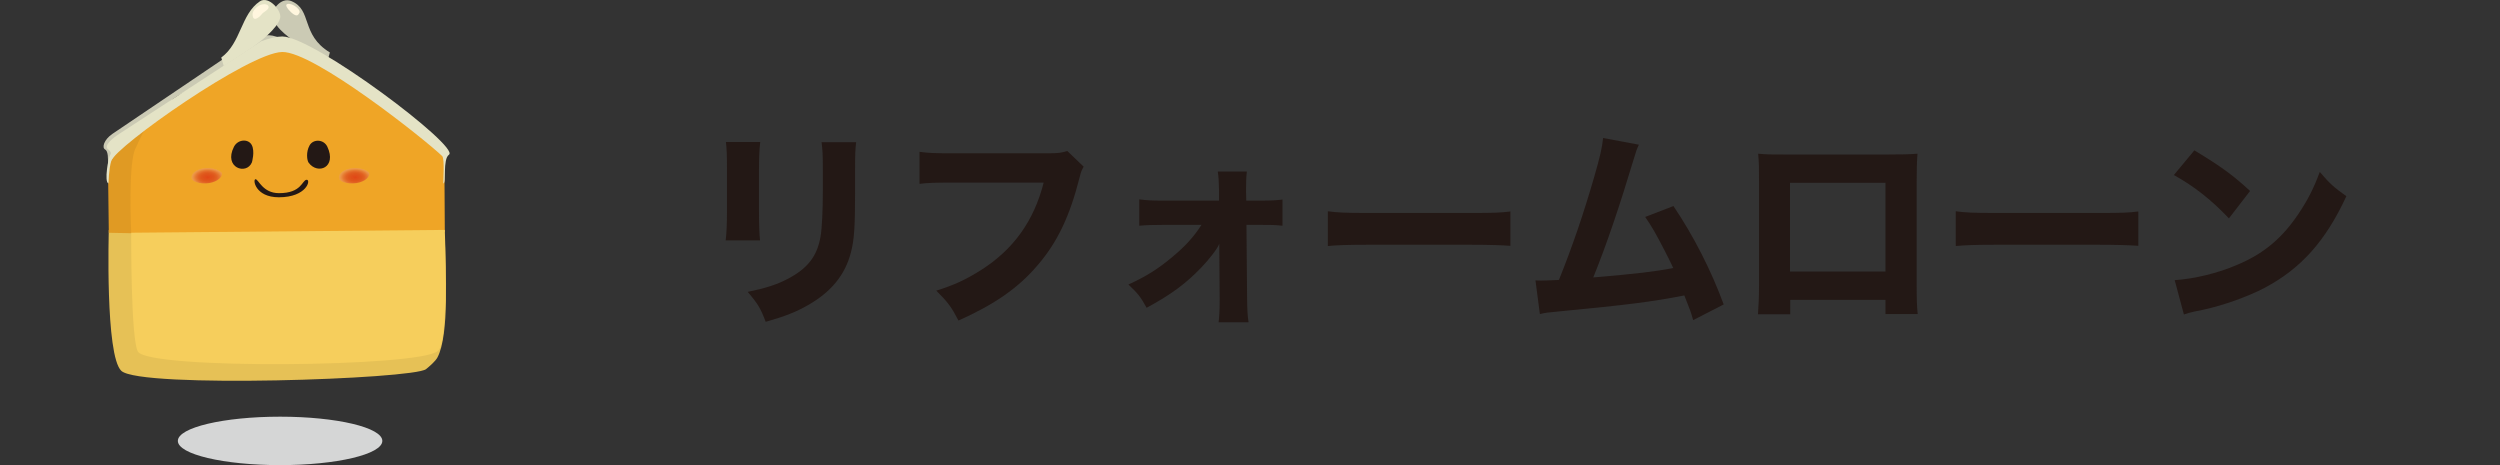 <?xml version="1.0" encoding="utf-8"?>
<!-- Generator: Adobe Illustrator 16.0.0, SVG Export Plug-In . SVG Version: 6.00 Build 0)  -->
<!DOCTYPE svg PUBLIC "-//W3C//DTD SVG 1.1//EN" "http://www.w3.org/Graphics/SVG/1.1/DTD/svg11.dtd">
<svg version="1.1" id="レイヤー_1" xmlns="http://www.w3.org/2000/svg" xmlns:xlink="http://www.w3.org/1999/xlink" x="0px"
	 y="0px" width="430px" height="80px" viewBox="0 0 430 80" enable-background="new 0 0 430 80" xml:space="preserve">
<rect x="0" y="0" width="430" height="80" fill="#333333" stroke="none"/>
<g>
	<g>
		<g>
			<g>
				<path fill="#231815" d="M130.762,24.419c-0.145,1.189-0.217,2.521-0.217,4.898v7.057c0,2.234,0.072,3.998,0.18,4.971h-5.906
					c0.146-1.332,0.219-2.666,0.219-5.043v-6.984c0-2.773-0.037-3.602-0.182-4.898H130.762z M147.254,24.456
					c-0.143,1.295-0.18,2.053-0.18,4.789v3.816c0,5.979-0.143,8.174-0.719,10.371c-1.01,3.889-3.422,6.807-7.42,9.074
					c-2.016,1.152-3.924,1.91-7.238,2.846c-0.865-2.305-1.332-3.098-3.096-5.15c3.168-0.646,5.041-1.26,7.021-2.305
					c3.312-1.764,4.934-3.852,5.51-7.201c0.252-1.441,0.396-4.43,0.396-7.959v-3.42c0-2.738-0.037-3.385-0.217-4.861H147.254z"/>
				<path fill="#231815" d="M186.389,28.669c-0.324,0.576-0.434,0.791-0.686,1.801c-1.693,6.697-3.816,11.199-7.273,15.195
					c-3.314,3.891-7.383,6.699-13.576,9.471c-1.189-2.305-1.766-3.096-3.816-5.148c3.131-0.973,5.111-1.908,7.742-3.566
					c5.545-3.527,9.074-8.461,10.73-15.016h-15.773c-2.953,0-4.105,0.035-5.58,0.217v-5.51c1.547,0.215,2.662,0.252,5.652,0.252
					h16.492c1.586,0,2.305-0.072,3.277-0.396L186.389,28.669z"/>
				<path fill="#231815" d="M200.098,38.679c-1.729,0-3.025,0.037-4.143,0.145v-4.537c1.369,0.18,2.125,0.217,4.105,0.217h9.615
					v-1.729c-0.037-1.549-0.072-2.305-0.217-3.277h5.006c-0.107,0.828-0.143,1.656-0.143,2.953v0.359l0.035,1.693h2.377
					c1.943,0,2.664-0.037,3.854-0.182v4.502c-1.441-0.145-1.91-0.145-3.854-0.145h-2.342l0.109,12.568
					c0.035,2.16,0.07,2.953,0.252,4.178h-5.15c0.109-0.865,0.18-2.053,0.18-3.674c0-0.145,0-0.324,0-0.504l-0.07-9.326
					c-0.217,0.721-1.621,2.557-3.062,4.068c-2.664,2.773-5.113,4.609-9.434,6.951c-1.045-1.91-1.549-2.521-3.135-3.998
					c3.135-1.439,5.115-2.701,7.527-4.717c2.305-1.908,3.781-3.566,5.041-5.547H200.098z"/>
				<path fill="#231815" d="M228.391,36.339c1.621,0.217,2.916,0.287,6.59,0.287h18.221c3.639,0,4.934-0.035,6.59-0.252v5.906
					c-1.439-0.107-3.816-0.18-6.625-0.18H234.98c-3.133,0-5.186,0.072-6.59,0.217V36.339z"/>
				<path fill="#231815" d="M281.891,24.888c-0.359,0.756-0.467,1.045-0.936,2.629c-2.377,7.922-4.682,14.729-6.914,20.201
					c7.273-0.611,10.623-1.008,13.756-1.619c-0.359-0.793-0.719-1.514-1.475-2.99c-1.549-2.988-2.162-4.068-3.35-5.797l4.861-1.873
					c3.492,5.186,6.48,11.055,8.643,16.926l-5.258,2.699c-0.396-1.439-0.396-1.439-1.514-4.248
					c-5.508,1.08-9.758,1.619-21.426,2.736c-2.053,0.18-2.557,0.252-3.42,0.469l-0.758-5.799c0.506,0.037,0.506,0.037,0.973,0.037
					c0.756,0,1.441-0.037,3.061-0.109c2.197-5.438,4.215-11.27,6.086-17.789c1.01-3.492,1.334-4.934,1.514-6.625L281.891,24.888z"/>
				<path fill="#231815" d="M307.916,51.571v2.484h-5.545c0.107-1.404,0.18-2.916,0.18-5.076V31.188c0-2.557,0-2.988-0.145-4.752
					c1.477,0.143,2.053,0.143,5.186,0.143h16.816c3.025,0,3.926-0.035,5.404-0.143c-0.109,1.26-0.145,2.844-0.145,4.934v17.393
					c0,2.592,0.035,3.996,0.18,5.258h-5.547v-2.449H307.916z M324.301,31.44h-16.42v15.27h16.42V31.44z"/>
				<path fill="#231815" d="M336.391,36.339c1.621,0.217,2.916,0.287,6.59,0.287h18.221c3.639,0,4.934-0.035,6.59-0.252v5.906
					c-1.439-0.107-3.816-0.18-6.625-0.18H342.98c-3.133,0-5.186,0.072-6.59,0.217V36.339z"/>
				<path fill="#231815" d="M377.432,25.86c4.646,2.809,6.699,4.32,9.58,6.986l-3.639,4.717c-2.988-3.17-6.014-5.547-9.471-7.455
					L377.432,25.86z M374.047,48.187c3.312-0.217,7.418-1.189,10.732-2.629c4.572-1.908,7.777-4.609,10.586-8.822
					c1.619-2.414,2.594-4.357,3.637-7.166c1.693,1.98,2.342,2.592,4.574,4.176c-3.566,7.707-7.814,12.461-14.08,15.773
					c-2.881,1.512-7.023,2.988-10.48,3.746c-0.9,0.18-0.9,0.18-1.584,0.324c-0.828,0.18-1.043,0.252-1.801,0.504L374.047,48.187z"/>
			</g>
		</g>
		<g>
			<g>
				<path fill="#CBCAB4" d="M56.738,9.022c-5.057-3.068-2.98-7.361-6.652-8.844c-1.816-0.734-3.404,1.652-3.221,2.582
					c0.455,2.314,3.322,3.928,4.57,4.951l5.016,2.334L56.738,9.022z"/>
				<path fill="#FFF6DE" d="M51.502,2.2c-0.16,0.291-0.322,0.668-0.945,0.293c-0.621-0.377-1.467-1.371-1.307-1.658
					s0.795-0.213,1.416,0.164C51.289,1.378,51.662,1.913,51.502,2.2z"/>
				<path fill="#CBCAB4" d="M18.658,31.341c0.691,0.666,7.678-12.504,11.924-14.855c2.727-1.512,11.367-6.59,17.061-6.59
					c0.623,0,26.969,17.646,28.051,18.125c1.617,0.719,0.424,0.32-0.311-3.287c0,0-23.486-18.459-29.084-18.674
					c-0.689-0.027-1.623,0.191-2.732,0.598L19.332,23.028c-1.484,1.014-1.834,2.385-1.25,2.684
					C19.127,26.249,18.123,30.825,18.658,31.341z"/>
				<path fill="#E6C156" d="M18.715,39.552c0,0-0.65,21.65,2.162,24.242c3.293,3.035,50.275,1.418,52.402-0.303
					c0.594-0.479,1.625-1.371,1.957-2c2.098-3.934,1.4-15.199,1.271-20.432L18.715,39.552"/>
				<path fill="#E09A23" d="M75.338,41.276c-1.164-9.373,0.242-12.705-3.043-16.748C59.809,9.167,30.164,8.741,18.572,28.536
					l0.143,11.5L75.338,41.276z"/>
				<path fill="#EFA526" d="M22.568,40.03c0,0-0.605-12.562,0.852-14.725c0.438-1.104,1.719-3.59,2.475-4.689L44.682,8.495
					c0.627-0.135,1.254-0.229,1.877-0.283c7.982-0.701,27.322,14.809,29.871,18.883l0.078,12.809
					C76.508,39.903,23.34,41.276,22.568,40.03z"/>
				<path fill="#E4E3C6" d="M38.059,9.892c3.424-2.486,3.352-7.475,6.648-9.668c1.514-1.006,3.787,1.633,3.48,2.877
					c-0.445,1.807-3.578,4.209-4.912,5.121l-4.781,3.15L38.059,9.892z"/>
				<path fill="#E4E3C6" d="M18.658,31.556c0,0,0.055-2.523,0.484-3.889C19.936,25.155,42.83,9.032,48.539,8.942
					c5.498-0.09,24.592,15.086,27.514,17.9c0.48,0.461,0.131,4.713,0.207,4.713c0.547,0-0.15-4.186,0.965-4.949
					c1.953-1.336-23.26-20.35-28.686-20.332c-0.965,0.002-2.189,0.297-3.592,0.812L20.641,22.94
					c-1.162,0.715-2.941,2.156-2.018,2.771c0.131,0.086,0.633,0.512,0.355,0.895C18.65,27.063,17.867,31.317,18.658,31.556z"/>
				<path fill="#FFF6DE" d="M43.441,2.583c-0.068-0.77,0.75-1.49,1.314-1.717c0.699-0.279,1.354-0.125,1.438,0.264
					c0.125,0.576-0.918,0.91-1.191,1.344C44.422,3.144,43.545,3.757,43.441,2.583z"/>
				<g>
					<path fill="#231815" d="M43.299,24.938c-0.59-1.109-2.4-1.002-3.068,0.322c-1.818,3.607,2.166,4.908,3.096,2.666
						C43.326,27.927,43.887,26.05,43.299,24.938z"/>
				</g>
				<g>
					<path fill="#231815" d="M53.248,25.005c0.635-1.131,2.441-1.076,3.055,0.232c1.666,3.553-1.637,4.873-3.211,2.758
						C52.789,27.585,52.611,26.134,53.248,25.005z"/>
				</g>
				
					<radialGradient id="SVGID_1_" cx="1104.801" cy="1131.385" r="3.685" gradientTransform="matrix(0.792 0 0 0.455 -839.267 -484.288)" gradientUnits="userSpaceOnUse">
					<stop  offset="0" style="stop-color:#E14716"/>
					<stop  offset="0.393" style="stop-color:#DE521B;stop-opacity:0.936"/>
					<stop  offset="0.448" style="stop-color:#DF551D;stop-opacity:0.924"/>
					<stop  offset="0.528" style="stop-color:#DF5921;stop-opacity:0.894"/>
					<stop  offset="0.583" style="stop-color:#E15D26;stop-opacity:0.869"/>
					<stop  offset="0.718" style="stop-color:#E36E35;stop-opacity:0.781"/>
					<stop  offset="0.81" style="stop-color:#E78049;stop-opacity:0.681"/>
					<stop  offset="0.877" style="stop-color:#E98A60;stop-opacity:0.587"/>
					<stop  offset="0.951" style="stop-color:#EB966F;stop-opacity:0.249"/>
					<stop  offset="0.988" style="stop-color:#EC9C77;stop-opacity:0"/>
				</radialGradient>
				<path fill="url(#SVGID_1_)" d="M32.404,29.995c-0.027-0.912,1.24-1.697,2.836-1.748c1.596-0.053,2.912,0.645,2.943,1.559
					c0.033,0.912-1.24,1.695-2.836,1.746C33.754,31.604,32.436,30.909,32.404,29.995z"/>
				
					<radialGradient id="SVGID_2_" cx="1136.824" cy="1131.385" r="3.685" gradientTransform="matrix(0.792 0 0 0.455 -839.267 -484.288)" gradientUnits="userSpaceOnUse">
					<stop  offset="0" style="stop-color:#E14716"/>
					<stop  offset="0.393" style="stop-color:#DE521B;stop-opacity:0.936"/>
					<stop  offset="0.448" style="stop-color:#DF551D;stop-opacity:0.924"/>
					<stop  offset="0.528" style="stop-color:#DF5921;stop-opacity:0.894"/>
					<stop  offset="0.583" style="stop-color:#E15D26;stop-opacity:0.869"/>
					<stop  offset="0.718" style="stop-color:#E36E35;stop-opacity:0.781"/>
					<stop  offset="0.81" style="stop-color:#E78049;stop-opacity:0.681"/>
					<stop  offset="0.877" style="stop-color:#E98A60;stop-opacity:0.587"/>
					<stop  offset="0.951" style="stop-color:#EB966F;stop-opacity:0.249"/>
					<stop  offset="0.988" style="stop-color:#EC9C77;stop-opacity:0"/>
				</radialGradient>
				<path fill="url(#SVGID_2_)" d="M57.754,29.995c-0.031-0.912,1.24-1.697,2.834-1.748c1.596-0.053,2.916,0.645,2.945,1.559
					c0.029,0.912-1.24,1.695-2.836,1.746C59.102,31.606,57.785,30.909,57.754,29.995z"/>
				<path fill="#231815" d="M43.951,30.825c0.521,0.014,1.229,2.383,4.006,2.398c3.943,0.02,3.979-2.221,4.773-2.303
					c0.793-0.082,0.104,3.012-4.773,3.012C43.875,33.933,43.43,30.812,43.951,30.825z"/>
				<path fill="#F6CE5C" d="M76.508,39.544c0,0,0.768,19.693-1.221,20.828c-2.973,2.766-49.699,3.23-51.559,0.109
					c-1.254-2.104-1.16-20.451-1.16-20.451L76.508,39.544z"/>
			</g>
			<ellipse fill="#D5D6D6" cx="48.176" cy="75.835" rx="17.586" ry="4.166"/>
		</g>
	</g>
</g>
</svg>
